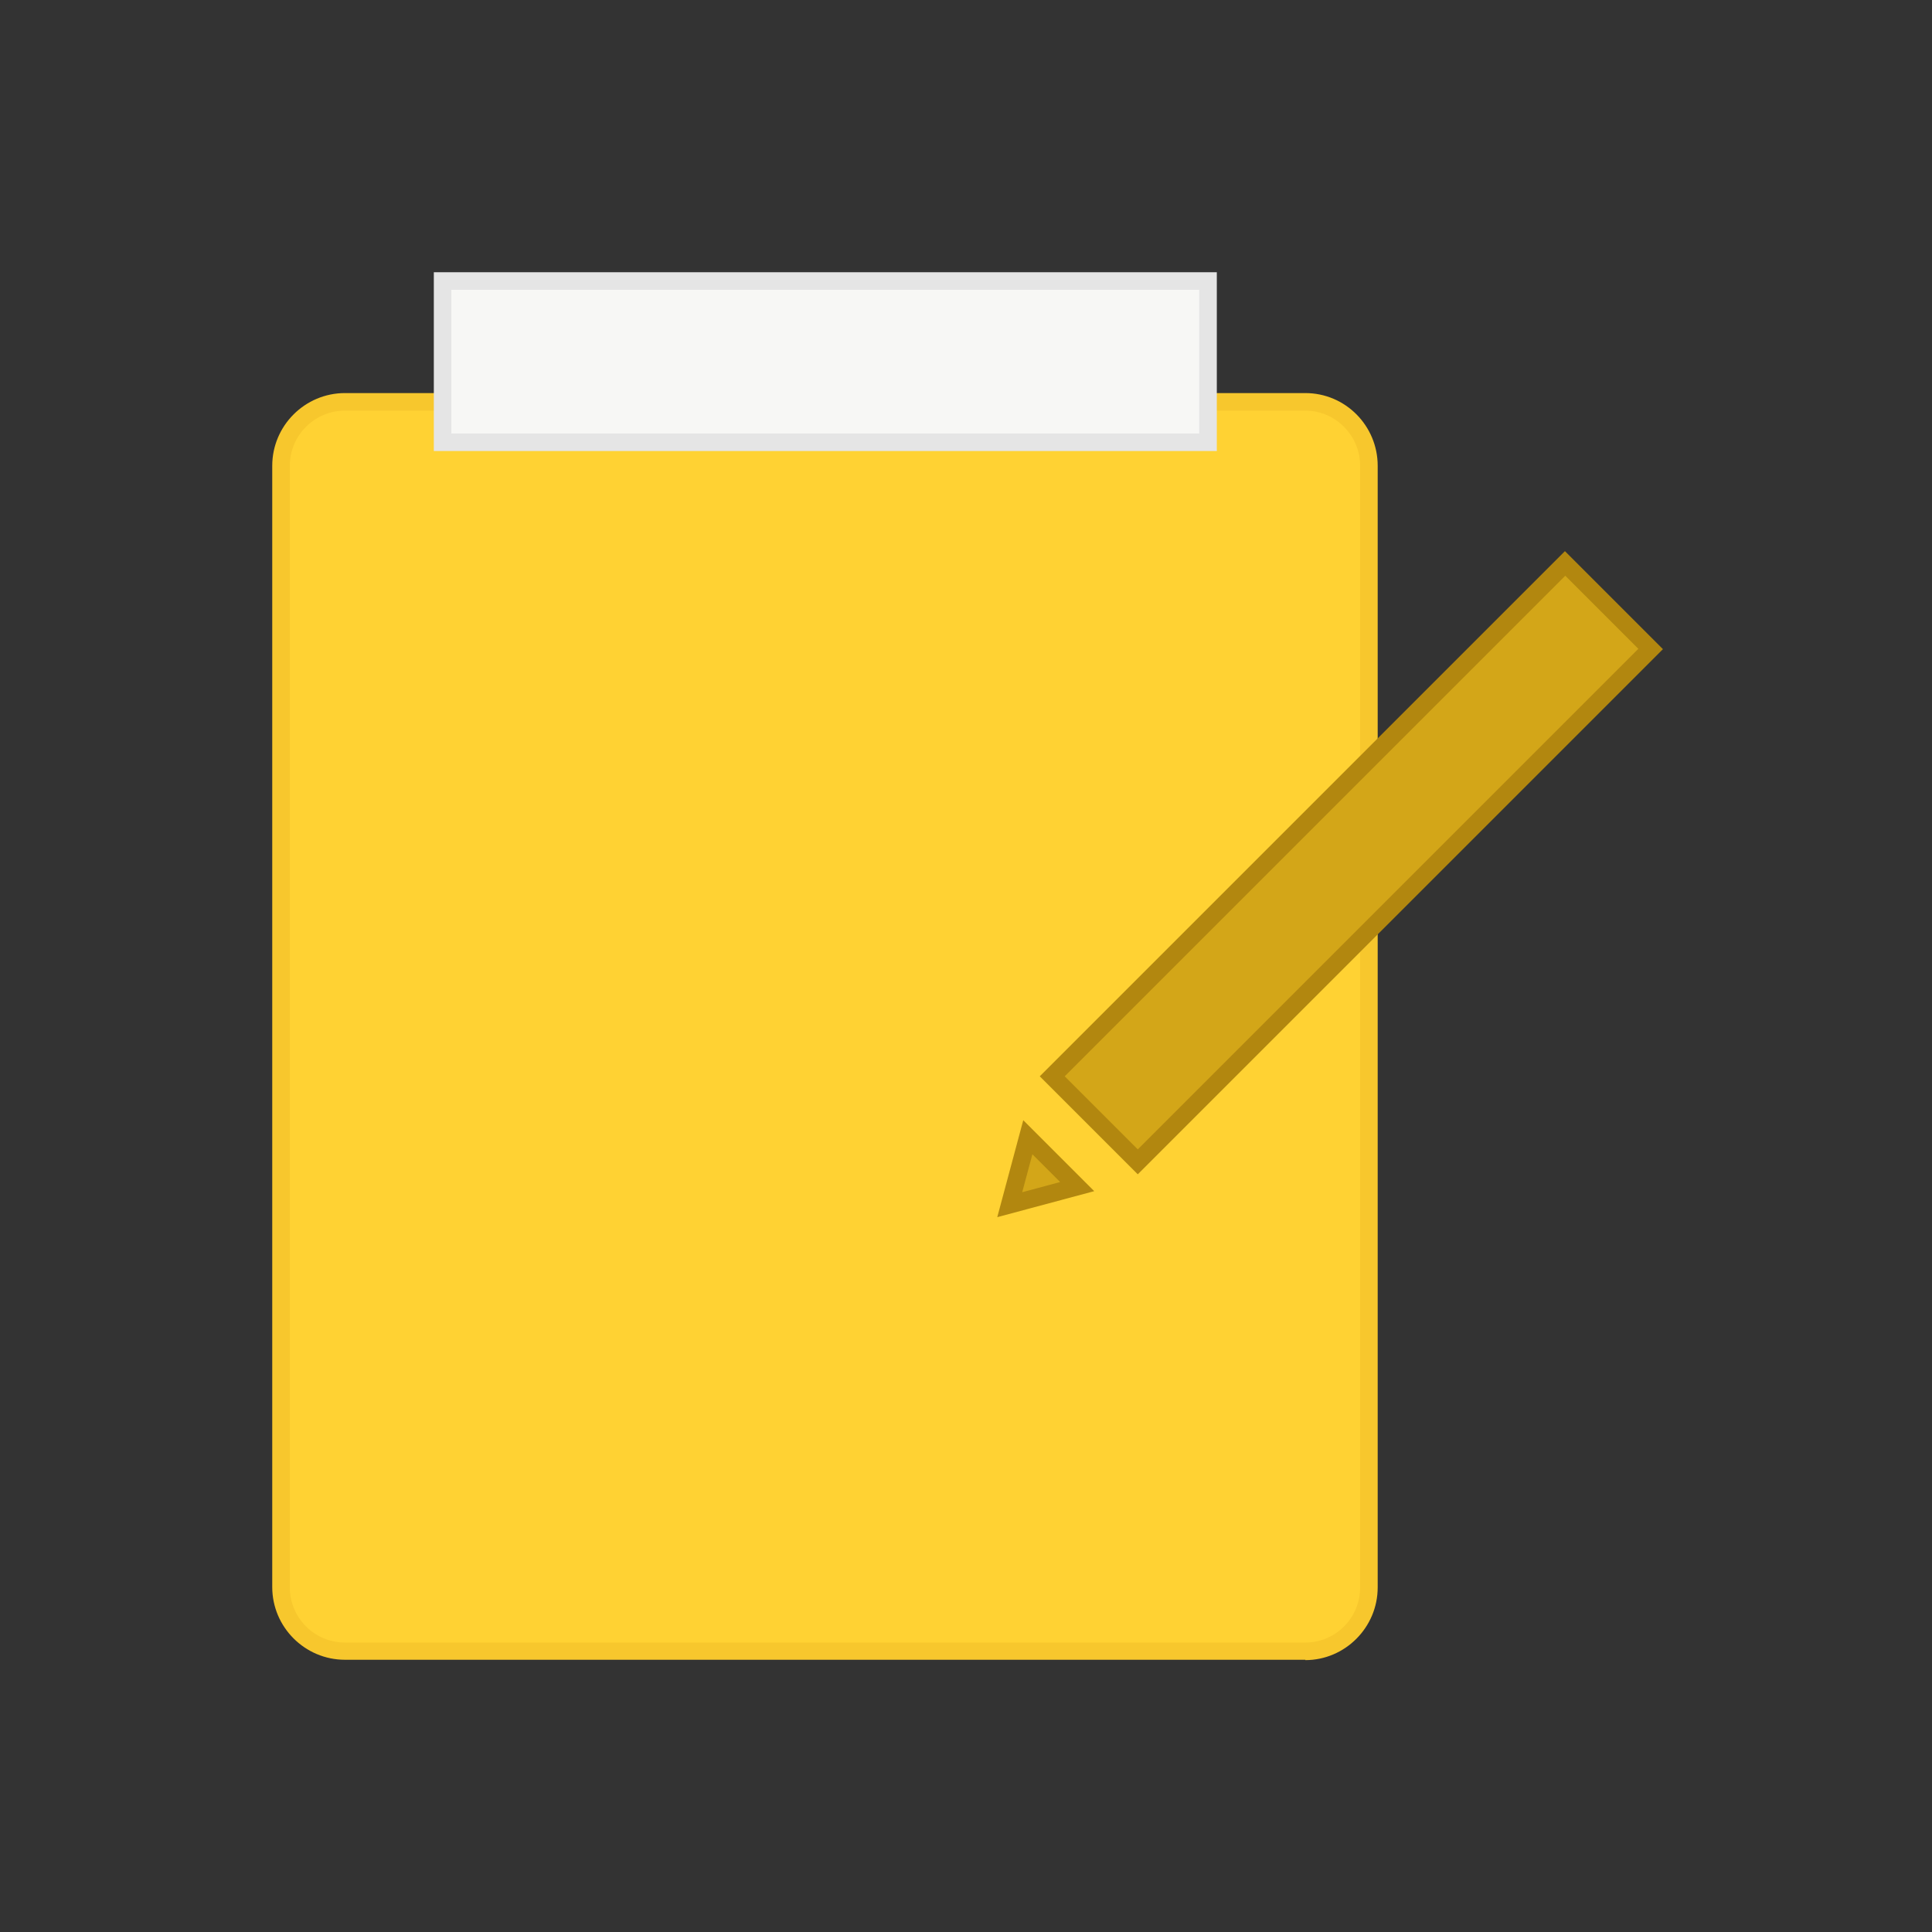 <?xml version="1.0" encoding="UTF-8"?> <svg xmlns="http://www.w3.org/2000/svg" id="Layer_2" viewBox="0 0 55 55"><rect x="0" y="0" width="55" height="55" fill="#333333" stroke="none"/><defs><style>.cls-1{fill:none;}.cls-2{fill:#f7f7f5;}.cls-3{fill:#f7c72d;}.cls-4{fill:#ffd233;}.cls-5{fill:#e5e5e5;}.cls-6{fill:#b2870f;}.cls-7{fill:#d3a618;}</style></defs><g id="Layer_1-2"><g><rect class="cls-1" width="55" height="55"></rect><g><g><rect class="cls-4" x="8.01" y="11.44" width="30.97" height="35.56" rx="1.82" ry="1.82"></rect><path class="cls-3" d="m37.16,47.25H9.82c-1.14,0-2.07-.93-2.07-2.07V13.26c0-1.14.93-2.07,2.07-2.07h27.34c1.14,0,2.06.93,2.06,2.07v31.93c0,1.14-.93,2.07-2.06,2.07ZM9.82,11.69c-.86,0-1.57.7-1.57,1.57v31.93c0,.86.7,1.57,1.57,1.57h27.34c.86,0,1.56-.7,1.56-1.57V13.26c0-.86-.7-1.57-1.56-1.57H9.82Z"></path></g><g><rect class="cls-2" x="12.6" y="8" width="21.79" height="4.59"></rect><path class="cls-5" d="m34.64,12.84H12.35v-5.09h22.29v5.09Zm-21.79-.5h21.29v-4.09H12.85v4.09Z"></path></g><g><g><rect class="cls-7" x="36.75" y="14.24" width="3.44" height="20.65" transform="translate(28.64 -20.01) rotate(45)"></rect><path class="cls-6" d="m32.39,33.43l-2.79-2.79,14.95-14.95,2.79,2.79-14.95,14.95Zm-2.08-2.79l2.08,2.08,14.25-14.25-2.08-2.08-14.25,14.25Z"></path></g><g><polygon class="cls-7" points="28.74 34.3 29.26 32.38 30.66 33.78 28.74 34.3"></polygon><path class="cls-6" d="m28.39,34.65l.74-2.76,2.02,2.02-2.76.74Zm1-1.79l-.29,1.08,1.08-.29-.79-.79Z"></path></g></g></g></g></g></svg> 